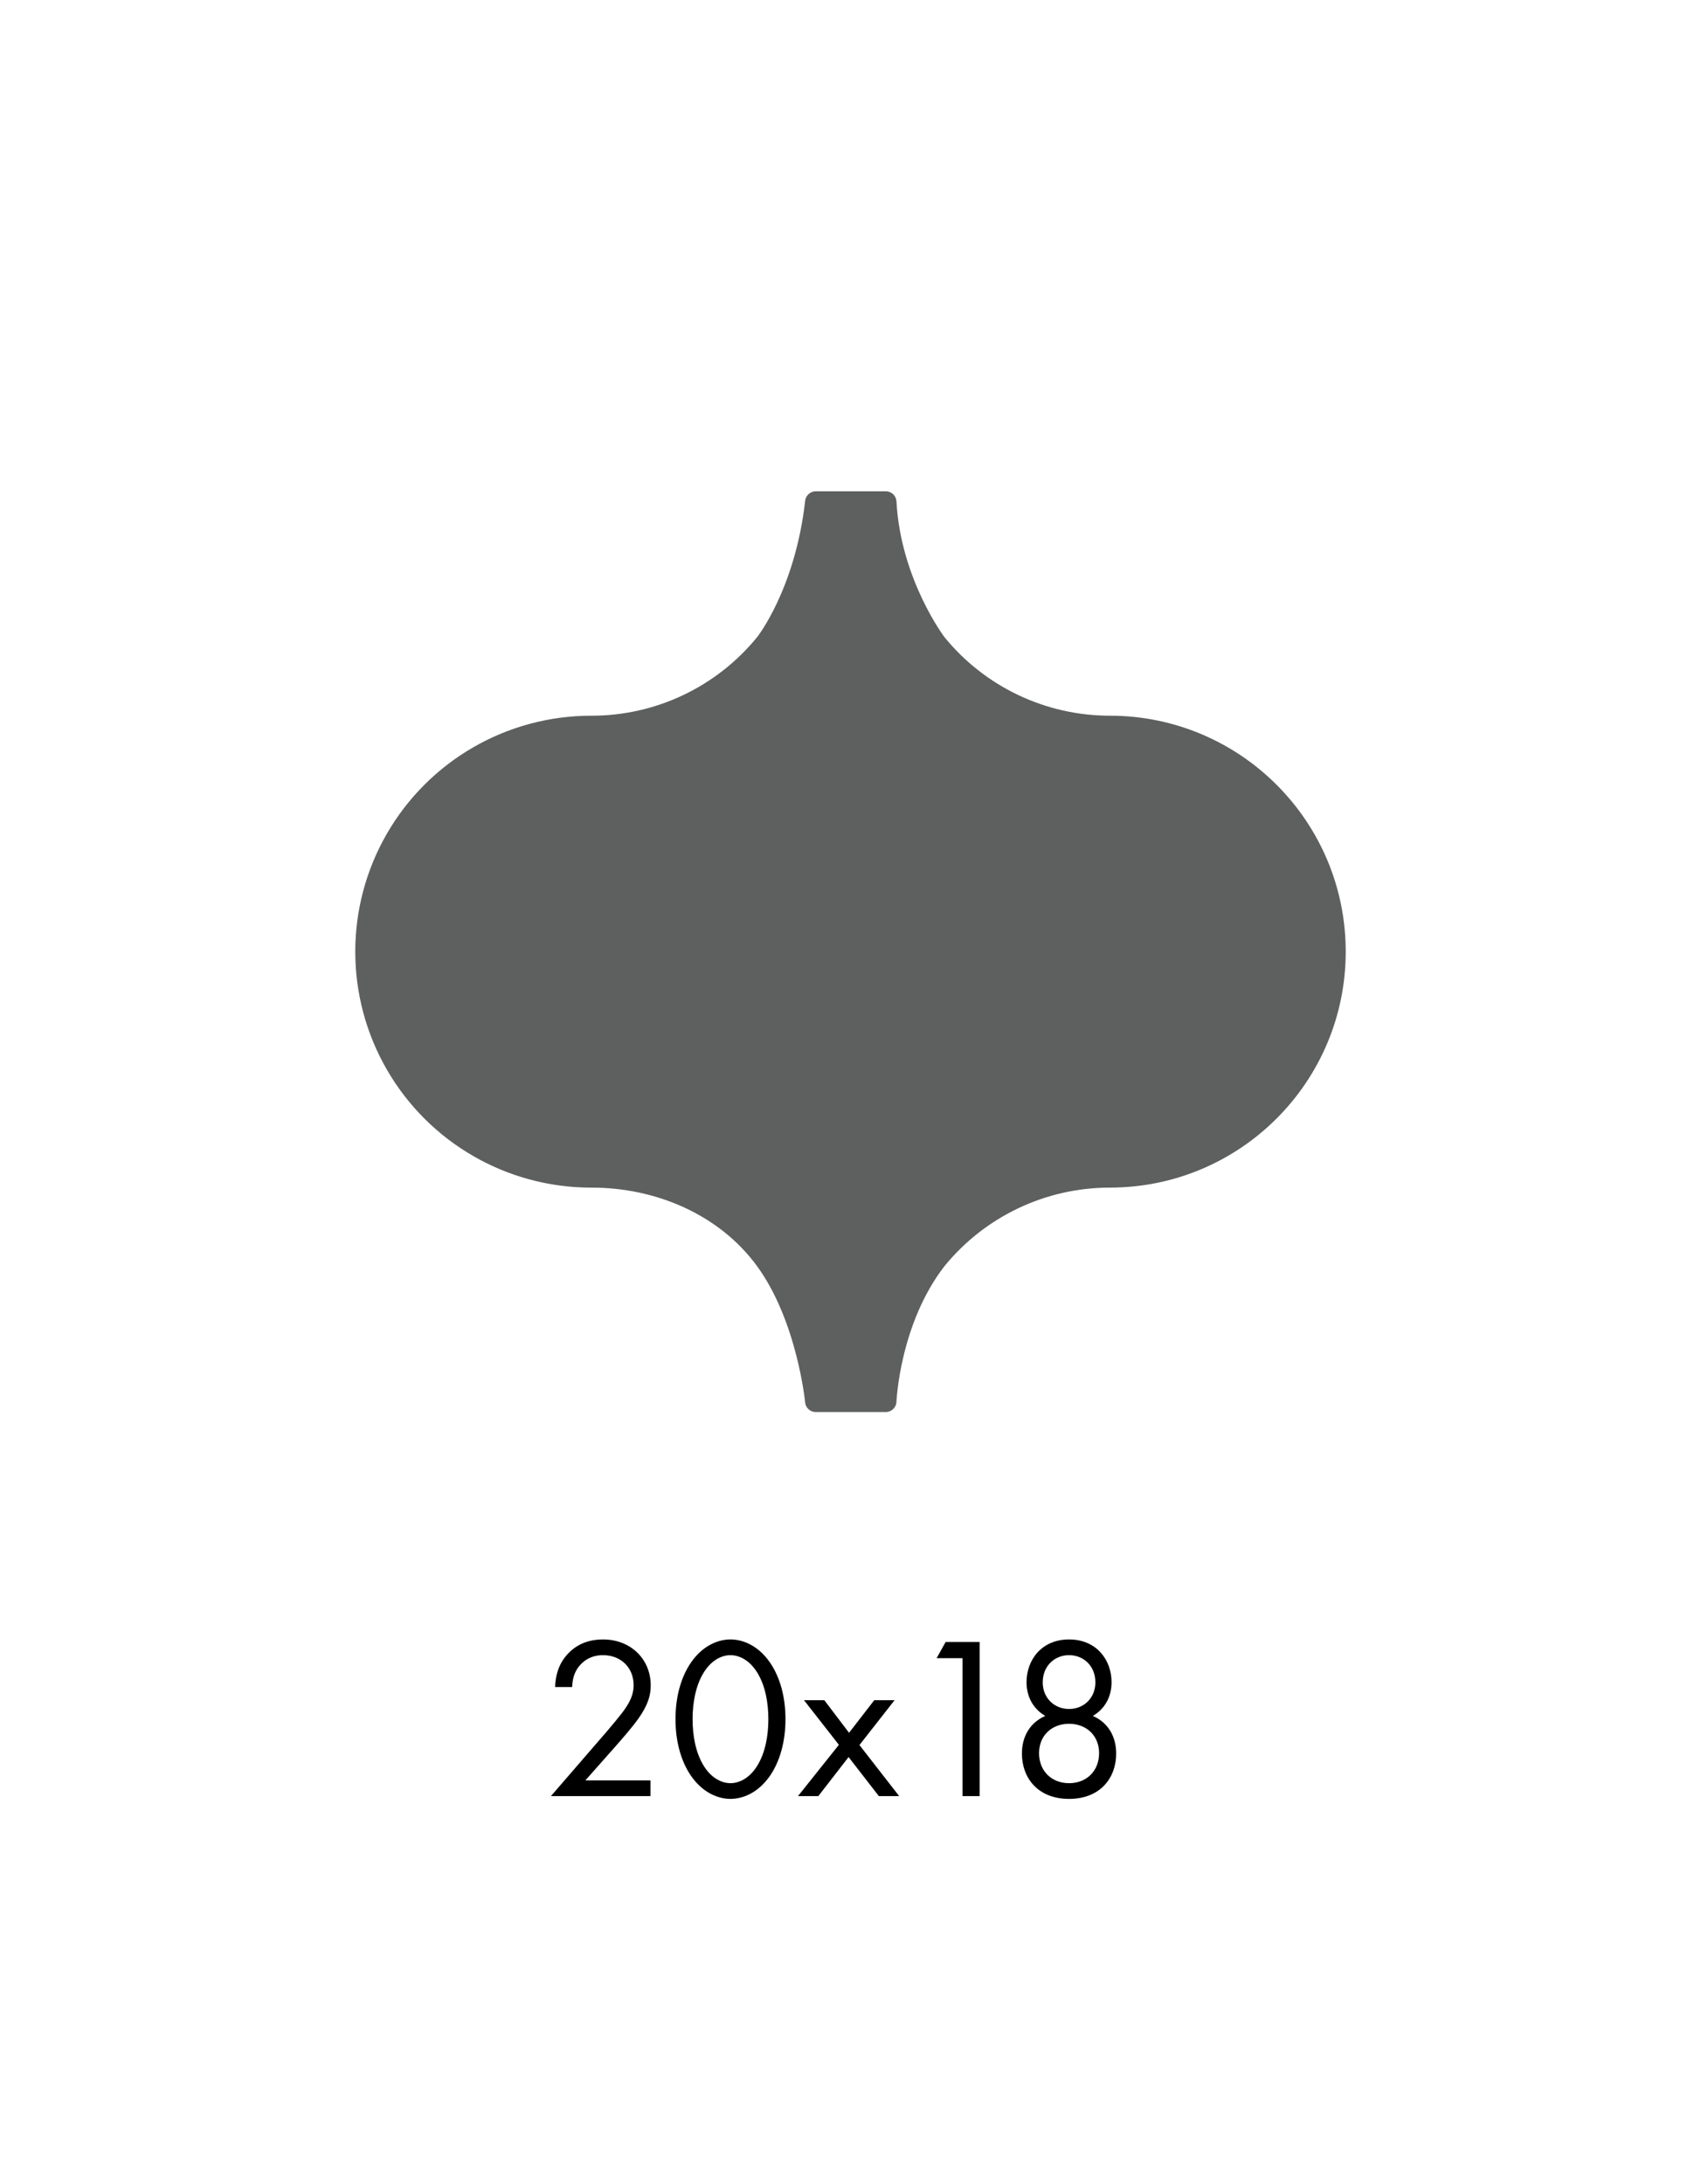 <?xml version="1.0" encoding="iso-8859-1"?>
<!-- Generator: Adobe Illustrator 29.3.1, SVG Export Plug-In . SVG Version: 9.03 Build 55982)  -->
<svg version="1.1" id="Capa_2_00000072266588032782906000000012704858809609765785_"
	 xmlns="http://www.w3.org/2000/svg" xmlns:xlink="http://www.w3.org/1999/xlink" x="0px" y="0px" viewBox="0 0 119.2 153"
	 style="enable-background:new 0 0 119.2 153;" xml:space="preserve">
<g id="Cuadr&#xED;cula">
	<g>
		<g>
			<g style="enable-background:new    ;">
				<g style="enable-background:new    ;">
					<path d="M38.606,125.831l3.934-4.549c0.275-0.324,1.003-1.183,1.263-1.571c0.486-0.695,0.599-1.214,0.599-1.651
						c0-1.214-0.875-2.104-2.153-2.104c-0.761,0-1.392,0.34-1.797,0.955c-0.21,0.324-0.34,0.729-0.356,1.279h-1.198
						c0.048-1.085,0.388-1.748,0.809-2.234c0.454-0.518,1.214-1.101,2.558-1.101c1.911,0,3.335,1.36,3.335,3.222
						c0,0.729-0.21,1.393-0.858,2.315c-0.453,0.631-1.036,1.295-1.473,1.797l-2.25,2.542h4.565v1.101H38.606z"/>
				</g>
				<g style="enable-background:new    ;">
					<path d="M48.421,124.406c-0.712-1.036-1.085-2.429-1.085-3.967c0-1.537,0.373-2.93,1.085-3.966
						c0.826-1.198,1.91-1.619,2.768-1.619c0.858,0,1.943,0.421,2.769,1.619c0.712,1.036,1.085,2.429,1.085,3.966
						c0,1.538-0.373,2.931-1.085,3.967c-0.826,1.198-1.91,1.619-2.769,1.619C50.331,126.026,49.247,125.605,48.421,124.406z
						 M49.327,117.154c-0.583,0.923-0.793,2.153-0.793,3.286c0,1.134,0.21,2.364,0.793,3.287c0.567,0.906,1.312,1.198,1.862,1.198
						c0.551,0,1.295-0.292,1.862-1.198c0.583-0.923,0.793-2.153,0.793-3.287c0-1.133-0.21-2.363-0.793-3.286
						c-0.566-0.906-1.311-1.198-1.862-1.198C50.639,115.955,49.894,116.247,49.327,117.154z"/>
					<path d="M58.786,122.237l-2.445-3.125h1.425l1.732,2.283l1.765-2.283h1.425l-2.461,3.141l2.784,3.578h-1.425l-2.121-2.736
						l-2.121,2.736H55.92L58.786,122.237z"/>
				</g>
				<g style="enable-background:new    ;">
					<path d="M67.449,116.166h-1.813l0.632-1.134h2.38v10.799h-1.198V116.166z"/>
				</g>
				<g style="enable-background:new    ;">
					<path d="M78.218,122.853c0,1.684-1.101,3.173-3.303,3.173c-2.201,0-3.303-1.489-3.303-3.173c0-1.166,0.535-2.153,1.636-2.64
						c-0.858-0.502-1.312-1.359-1.312-2.363c0-1.538,1.036-2.995,2.979-2.995c1.943,0,2.979,1.457,2.979,2.995
						c0,1.004-0.453,1.861-1.312,2.363C77.684,120.699,78.218,121.687,78.218,122.853z M77.021,122.82
						c0-1.214-0.875-2.056-2.105-2.056s-2.104,0.842-2.104,2.056c0,1.23,0.858,2.105,2.104,2.105
						C76.162,124.925,77.021,124.05,77.021,122.82z M76.761,117.866c0-1.183-0.857-1.911-1.846-1.911
						c-0.987,0-1.845,0.729-1.845,1.911c0,1.068,0.793,1.861,1.845,1.861C75.968,119.728,76.761,118.935,76.761,117.866z"/>
				</g>
			</g>
			<path style="fill:#5E5F5F;stroke:#5E5F5F;stroke-width:1.5;stroke-linecap:round;stroke-linejoin:round;" d="M65.594,88.242
				c2.985-3.667,7.463-5.795,12.191-5.791h-0.012c8.715,0,15.78-7.065,15.78-15.781c0-8.715-7.065-15.78-15.78-15.78h0.012
				c-4.728,0.004-9.207-2.124-12.191-5.791c0,0-3.211-4.209-3.523-9.931l-4.903,0.002c-0.728,6.434-3.519,9.925-3.519,9.925
				c-2.984,3.669-7.462,5.798-12.191,5.796h-0.033c-5.638,0.001-10.847,3.009-13.666,7.892c-2.818,4.883-2.818,10.899,0.002,15.781
				c2.82,4.882,8.03,7.889,13.668,7.888h0.024c4.729-0.004,9.396,1.979,12.192,5.792c2.956,4.031,3.522,9.93,3.522,9.93h4.903
				C62.071,98.173,62.294,92.495,65.594,88.242z"/>
		</g>
		<rect y="0" style="fill:none;" width="119.2" height="153"/>
	</g>
</g>
</svg>

